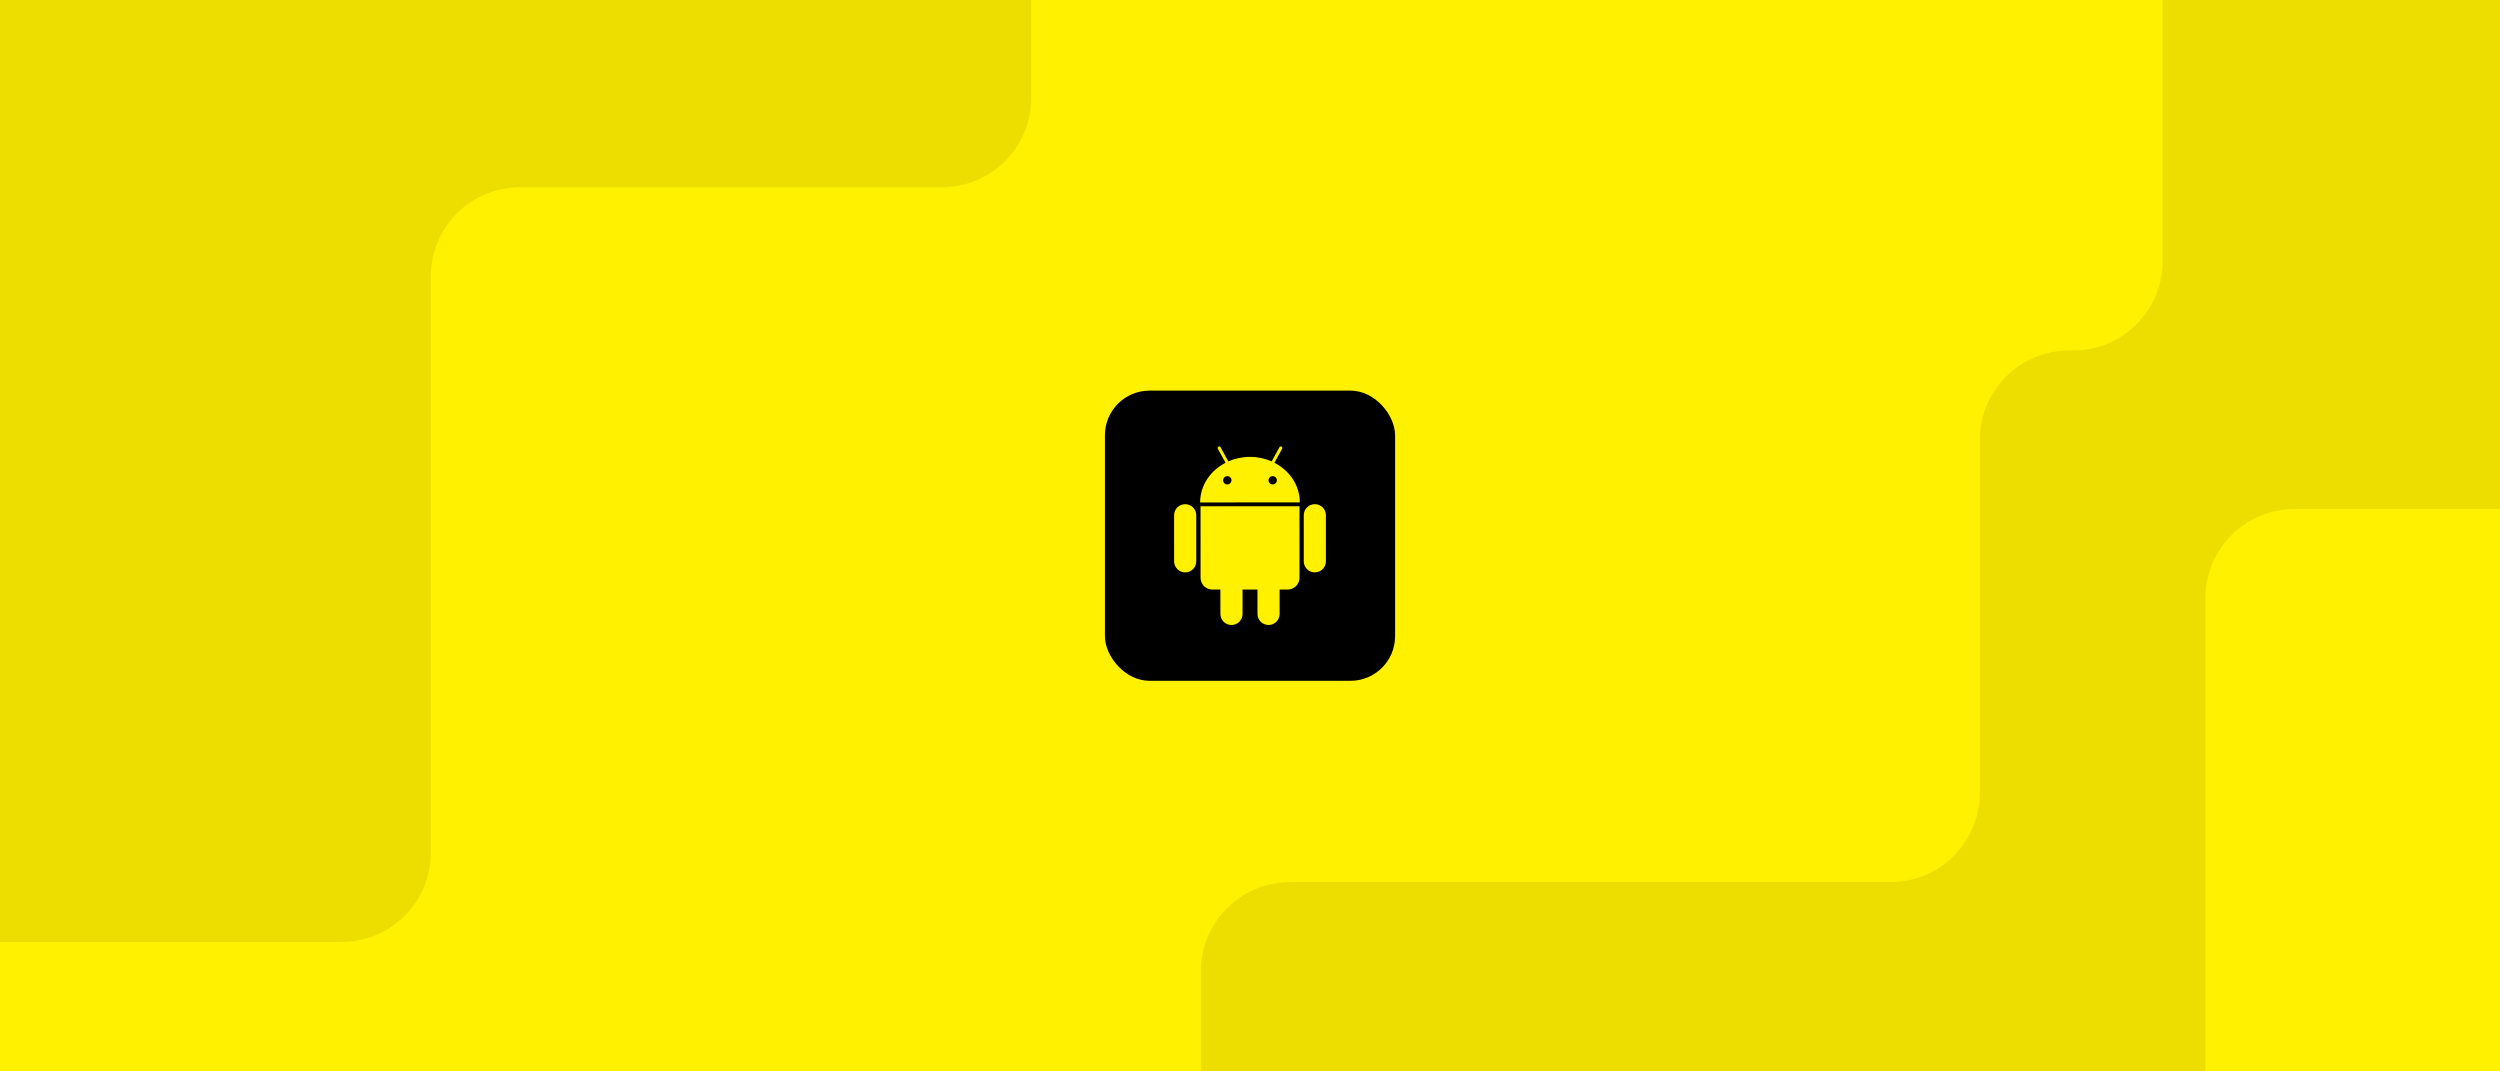 <svg xmlns="http://www.w3.org/2000/svg" width="560" height="240" fill="none" viewBox="0 0 560 240"><rect x="0" y="0" width="560" height="240" fill="#808080" stroke="none"/><g clip-path="url(#clip0_4986_5490)"><rect width="560" height="240" fill="#FFF100"/><g clip-path="url(#clip1_4986_5490)"><rect width="560" height="240" fill="#FFF100"/><path fill="#FFF100" d="M-137 100L9.615 100L67 100C78.046 100 87 108.954 87 120L87 340C87 351.046 78.046 360 67 360L-137 360C-148.046 360 -157 351.046 -157 340L-157 120C-157 108.954 -148.046 100 -137 100Z"/><path fill="#EDDE00" d="M231 21.944L231 -24C231 -35.046 222.046 -44 211 -44L-11 -44C-22.046 -44 -31 -35.046 -31 -24L-31 191C-31 202.046 -22.046 211 -11 211L76.5 211C87.546 211 96.5 202.046 96.5 191L96.5 61.944C96.5 50.898 105.454 41.944 116.5 41.944L211 41.944C222.046 41.944 231 32.99 231 21.944Z"/><path fill="#EDDE00" d="M423.479 197.576L289 197.576C277.954 197.576 269 206.53 269 217.576L269 256C269 267.046 277.954 276 289 276L611.5 276C622.546 276 631.5 267.046 631.5 256L631.5 -28C631.5 -39.046 622.546 -48 611.5 -48L504.424 -48C493.378 -48 484.424 -39.046 484.424 -28L484.424 58.509C484.424 69.555 475.47 78.509 464.424 78.509L463.479 78.509C452.433 78.509 443.479 87.463 443.479 98.509L443.479 177.576C443.479 188.622 434.525 197.576 423.479 197.576Z"/><path fill="#FFF100" d="M514 114C502.954 114 494 122.954 494 134L494 294C494 305.046 502.954 314 514 314L612 314C623.046 314 632 305.046 632 294L632 134C632 122.954 623.046 114 612 114L514 114Z"/></g><rect width="65" height="65" x="247.5" y="87.5" fill="#000" rx="10"/><path fill="#FFF100" d="M265.479 112.938C264.11 112.937 263 114.045 263 115.407L263.002 125.745C263.001 126.069 263.065 126.39 263.19 126.69C263.315 126.99 263.497 127.262 263.727 127.491C263.958 127.721 264.231 127.903 264.532 128.027C264.833 128.151 265.156 128.215 265.481 128.214C265.807 128.215 266.13 128.151 266.431 128.027C266.732 127.903 267.005 127.721 267.235 127.492C267.465 127.263 267.648 126.99 267.772 126.69C267.897 126.391 267.96 126.069 267.96 125.745V115.406C267.959 114.751 267.697 114.123 267.232 113.661C266.767 113.198 266.136 112.938 265.479 112.938ZM285.471 103.655L287.201 100.508C287.245 100.428 287.256 100.334 287.23 100.247C287.205 100.159 287.146 100.085 287.066 100.041C286.985 99.998 286.891 99.988 286.804 100.014C286.716 100.04 286.643 100.099 286.599 100.178L284.851 103.358C283.38 102.706 281.735 102.341 279.993 102.342C278.256 102.341 276.611 102.705 275.147 103.353L273.397 100.182C273.376 100.142 273.346 100.107 273.311 100.079C273.276 100.05 273.236 100.029 273.193 100.017C273.15 100.004 273.104 100 273.059 100.005C273.014 100.01 272.971 100.023 272.931 100.045C272.892 100.066 272.856 100.095 272.828 100.13C272.799 100.165 272.778 100.205 272.765 100.249C272.753 100.292 272.749 100.337 272.754 100.382C272.759 100.427 272.773 100.47 272.795 100.509L274.526 103.654C271.125 105.4 268.827 108.727 268.829 112.546L291.16 112.543C291.161 108.725 288.867 105.406 285.471 103.655ZM274.914 108.517C274.666 108.517 274.428 108.419 274.252 108.244C274.077 108.069 273.978 107.831 273.978 107.584C273.978 107.337 274.077 107.1 274.253 106.925C274.428 106.75 274.667 106.652 274.915 106.652C275.163 106.652 275.402 106.751 275.577 106.926C275.753 107.101 275.852 107.338 275.852 107.585C275.852 107.833 275.753 108.07 275.577 108.244C275.401 108.419 275.163 108.517 274.914 108.517ZM285.083 108.515C284.96 108.515 284.838 108.491 284.724 108.444C284.611 108.397 284.507 108.329 284.42 108.242C284.334 108.156 284.265 108.053 284.218 107.94C284.17 107.827 284.146 107.705 284.146 107.583C284.148 107.336 284.247 107.099 284.422 106.924C284.597 106.75 284.835 106.65 285.083 106.649C285.331 106.651 285.568 106.75 285.743 106.925C285.918 107.1 286.017 107.336 286.017 107.583C286.018 107.706 285.994 107.827 285.947 107.94C285.9 108.053 285.831 108.156 285.744 108.242C285.657 108.329 285.554 108.397 285.441 108.444C285.327 108.491 285.205 108.515 285.083 108.515ZM268.92 113.405L268.924 129.426C268.923 129.772 268.991 130.115 269.124 130.434C269.257 130.754 269.452 131.045 269.698 131.289C269.943 131.534 270.235 131.728 270.556 131.86C270.877 131.992 271.222 132.06 271.569 132.06L273.37 132.06L273.372 137.531C273.372 138.893 274.484 140 275.85 140C277.219 140 278.329 138.892 278.33 137.529L278.328 132.06L281.675 132.059L281.676 137.529C281.676 138.89 282.789 140 284.155 139.997C285.525 139.998 286.635 138.89 286.635 137.527L286.633 132.058L288.441 132.057C288.788 132.057 289.132 131.989 289.454 131.857C289.775 131.724 290.066 131.53 290.312 131.286C290.558 131.041 290.753 130.75 290.886 130.431C291.019 130.111 291.087 129.768 291.087 129.422L291.084 113.401L268.92 113.405ZM296.998 115.403C296.998 115.079 296.934 114.758 296.81 114.459C296.685 114.159 296.502 113.887 296.272 113.658C296.042 113.429 295.769 113.247 295.468 113.123C295.167 112.999 294.844 112.935 294.519 112.935C293.15 112.934 292.041 114.041 292.041 115.404L292.043 125.743C292.043 126.067 292.107 126.388 292.231 126.688C292.356 126.987 292.538 127.259 292.768 127.489C292.999 127.718 293.272 127.9 293.573 128.024C293.874 128.148 294.196 128.211 294.522 128.211C294.847 128.211 295.17 128.147 295.47 128.023C295.771 127.899 296.045 127.717 296.275 127.488C296.505 127.258 296.687 126.986 296.812 126.686C296.936 126.387 297 126.066 297 125.741L296.998 115.403Z"/></g><defs><clipPath id="clip0_4986_5490"><rect width="560" height="240" fill="#fff"/></clipPath><clipPath id="clip1_4986_5490"><rect width="560" height="240" fill="#fff"/></clipPath></defs></svg>